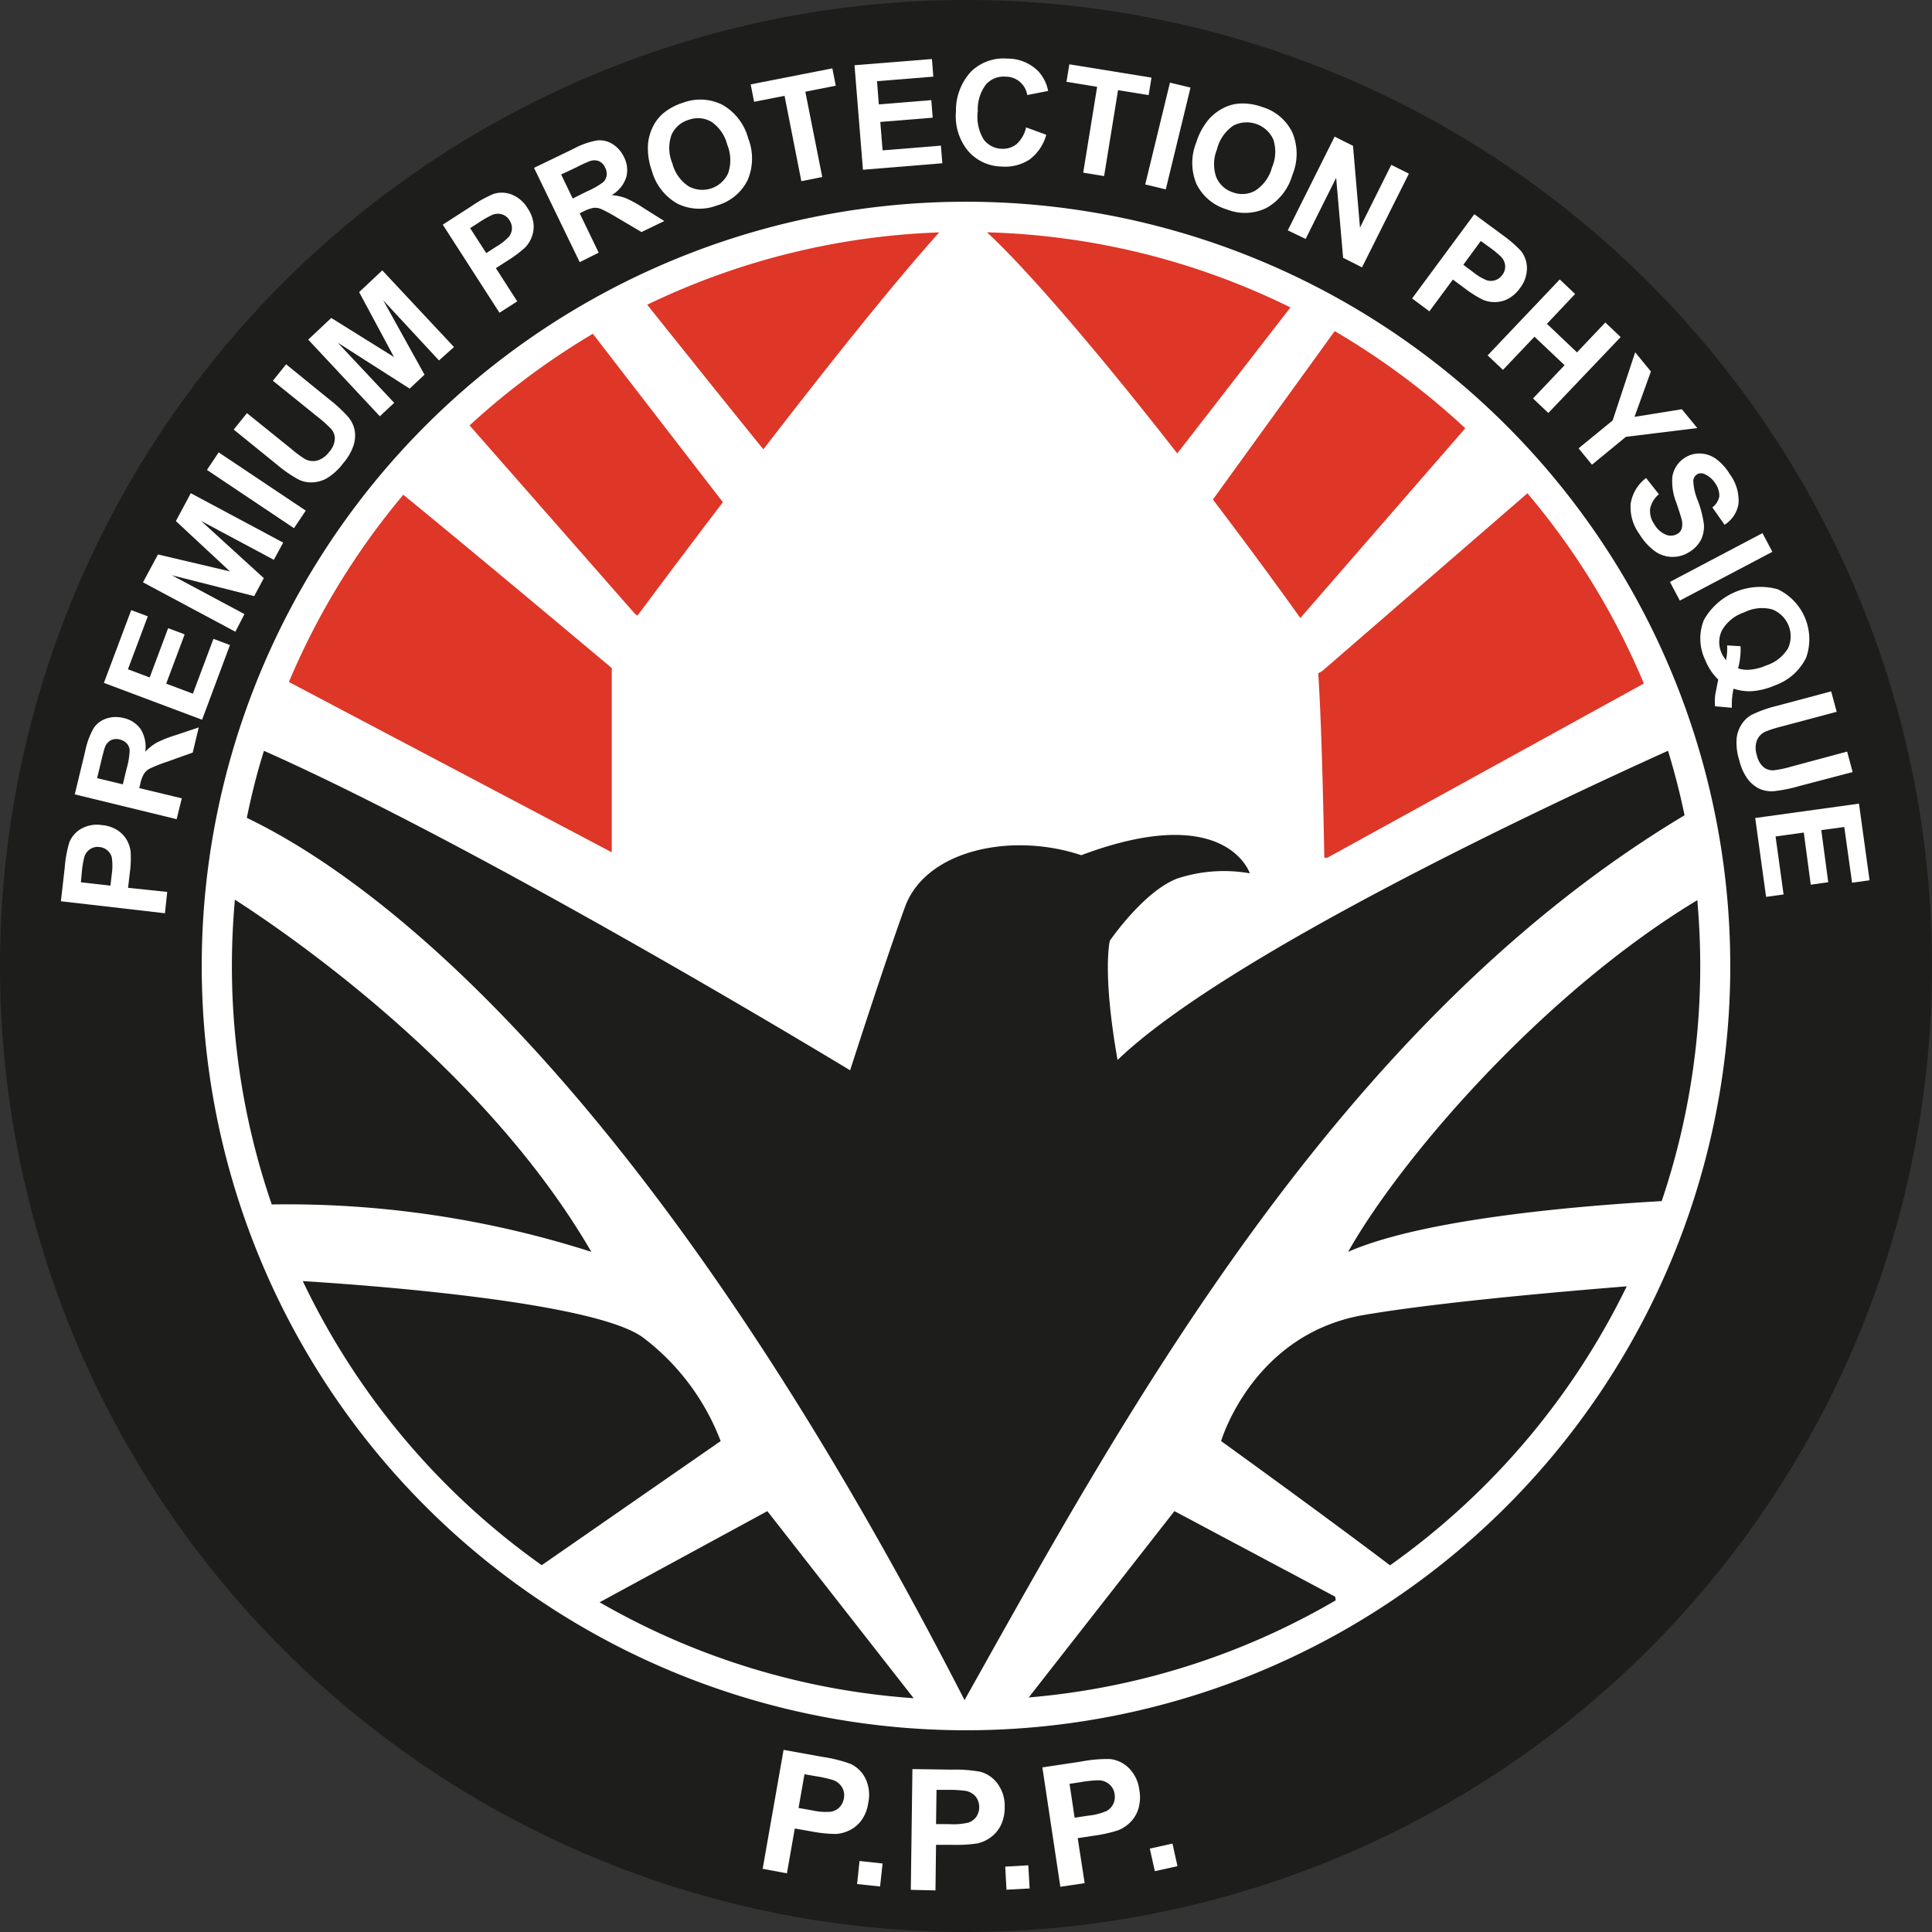 <svg xmlns="http://www.w3.org/2000/svg" viewBox="0 0 277.26 277.26"><rect x="0" y="0" width="277.26" height="277.26" fill="#333333" stroke="none"/><defs><style>.cls-1{fill:#fff;}.cls-2{fill:#1d1d1b;}.cls-3{fill:#de3627;}</style></defs><g id="Calque_2" data-name="Calque 2"><g id="Calque_1-2" data-name="Calque 1"><circle class="cls-1" cx="138.63" cy="138.63" r="133.23"/><path class="cls-2" d="M138.63,0A138.63,138.63,0,1,0,277.26,138.63,138.63,138.63,0,0,0,138.63,0Zm0,248.31A109.68,109.68,0,1,1,248.31,138.63,109.68,109.68,0,0,1,138.63,248.31Z"/><path class="cls-2" d="M241.75,117c-.65-3.14-1.45-6.23-2.37-9.26-17.9,8.09-63.6,29.55-79,44.38-2.23-12.65-1.11-17.11-1.11-17.11s4.83-7.07,9.67-8.93a21.43,21.43,0,0,1,10.42-.75s-3.35-10.42-24.19-2.6c-10-3.35-22.32-.75-25.3,7.44S122,153.6,122,153.6,70,122,37.88,107.75c-1,3.15-1.79,6.35-2.46,9.62,16.81,8.06,56.33,35.57,103,126.61h0C161.13,203.47,191.84,146.88,241.75,117Z"/><path class="cls-2" d="M193.47,179.65c10.8-4.74,33-6.6,45-7.28A105.18,105.18,0,0,0,244,138.63c0-3.18-.15-6.33-.42-9.45C221.32,142.63,201.07,166.19,193.47,179.65Z"/><path class="cls-2" d="M233.45,184.6c-11.1.89-27.75,2.4-37.71,4.11-16,2.74-20.5,18.1-20.5,18.1s14.77,10.65,24.24,17.83A105.83,105.83,0,0,0,233.45,184.6Z"/><path class="cls-2" d="M191.69,229.66l-.08-.52-23.07-12.28L147.63,243.6A104.61,104.61,0,0,0,191.69,229.66Z"/><path class="cls-2" d="M110.12,216.86,86.05,229.94a104.73,104.73,0,0,0,45.07,13.77Z"/><path class="cls-2" d="M92.26,191.93c-7.18-5.22-40.65-7.58-48.81-8.08a105.82,105.82,0,0,0,34.29,40.77l25.68-17.81A33.64,33.64,0,0,0,92.26,191.93Z"/><path class="cls-2" d="M33.71,129.11c-.28,3.13-.43,6.31-.43,9.52A105.29,105.29,0,0,0,39,172.85a143.19,143.19,0,0,1,45.86,6.8C69.78,153.65,42.1,134.51,33.71,129.11Z"/><path class="cls-1" d="M23.67,131.06,8.74,129.34l.55-4.84a17.83,17.83,0,0,1,.64-3.56,3.91,3.91,0,0,1,1.71-2,4.63,4.63,0,0,1,3-.53,4.92,4.92,0,0,1,2.26.76,4.21,4.21,0,0,1,1.33,1.44,4.4,4.4,0,0,1,.52,1.65,16.11,16.11,0,0,1-.14,3.15l-.23,2L24,128Zm-12.06-4.44,4.24.48.19-1.65a8.08,8.08,0,0,0,0-2.41,1.93,1.93,0,0,0-.63-1,2,2,0,0,0-1.12-.48,1.94,1.94,0,0,0-1.4.33,2,2,0,0,0-.8,1.13,13.81,13.81,0,0,0-.35,2.16Z"/><path class="cls-1" d="M25.35,117.56,10.73,114l1.5-6.21a10.9,10.9,0,0,1,1.22-3.31,3.47,3.47,0,0,1,1.81-1.36,4.32,4.32,0,0,1,2.45-.08,4,4,0,0,1,2.49,1.62,4.86,4.86,0,0,1,.65,3.22,7.12,7.12,0,0,1,1.61-1.29,17.7,17.7,0,0,1,2.78-1.1l3.28-1.1L27.66,108,24,109.31a21.36,21.36,0,0,0-2.52,1,2.29,2.29,0,0,0-.82.74,5.08,5.08,0,0,0-.53,1.45l-.14.6,6.1,1.47Zm-7.72-5,.52-2.18a11.31,11.31,0,0,0,.46-2.69,1.57,1.57,0,0,0-.42-1,1.88,1.88,0,0,0-1-.56,1.81,1.81,0,0,0-1.29.1,1.92,1.92,0,0,0-.84,1c-.09.23-.28.94-.57,2.14l-.55,2.3Z"/><path class="cls-1" d="M29,103.29,14.91,98l3.92-10.44,2.38.89-2.85,7.6,3.12,1.17,2.65-7.07,2.37.89-2.65,7.07,3.83,1.44,2.95-7.87,2.37.89Z"/><path class="cls-1" d="M33.78,90.66,20.52,83.57l2.15-4L33,82l-7.76-7.22,2.14-4,13.26,7.09L39.3,80.34,28.86,74.76l9,8.21-1.38,2.58-11.83-3,10.43,5.58Z"/><path class="cls-1" d="M42.19,75.8,29.7,67.44l1.68-2.52,12.5,8.36Z"/><path class="cls-1" d="M33.54,61.65l1.9-2.36,6.34,5.11a16.73,16.73,0,0,0,2,1.49,2.49,2.49,0,0,0,1.73.21,3.28,3.28,0,0,0,1.7-1.21A3.06,3.06,0,0,0,48.05,63a2.07,2.07,0,0,0-.52-1.43,16.48,16.48,0,0,0-1.9-1.71l-6.47-5.22,1.9-2.36,6.15,5A20.25,20.25,0,0,1,50,59.87a4.22,4.22,0,0,1,.9,1.89,4.59,4.59,0,0,1-.16,2.15,7.49,7.49,0,0,1-1.46,2.53,8.32,8.32,0,0,1-2.43,2.23,4.66,4.66,0,0,1-2.11.56,4.1,4.1,0,0,1-1.83-.38,18.18,18.18,0,0,1-3.16-2.17Z"/><path class="cls-1" d="M54.51,59.74l-10.28-11,3.31-3.11,9,5.61-5-9.32,3.32-3.12,10.29,11L63,51.73,55,43.1l5.92,10.67-2.13,2L48.47,49.18l8.1,8.63Z"/><path class="cls-1" d="M71.68,44.88,63.54,32.24l4.1-2.64a18,18,0,0,1,3.16-1.76,3.91,3.91,0,0,1,2.61.07,4.65,4.65,0,0,1,2.32,2,4.9,4.9,0,0,1,.84,2.23,4.2,4.2,0,0,1-.28,1.93,4.42,4.42,0,0,1-.93,1.45,17.26,17.26,0,0,1-2.53,1.89l-1.67,1.07,3.07,4.77ZM67.47,32.74l2.31,3.58,1.4-.9a8,8,0,0,0,1.89-1.49,2.1,2.1,0,0,0,.4-1.14,2.07,2.07,0,0,0-.35-1.17A1.9,1.9,0,0,0,72,30.75a2.06,2.06,0,0,0-1.38.1,14.11,14.11,0,0,0-1.9,1.09Z"/><path class="cls-1" d="M83.19,37.62,76.64,24.09l5.75-2.78a10.87,10.87,0,0,1,3.33-1.16,3.48,3.48,0,0,1,2.2.53,4.37,4.37,0,0,1,1.62,1.85,4,4,0,0,1,.32,2.95A4.68,4.68,0,0,1,87.79,28a7.43,7.43,0,0,1,2,.43,17.49,17.49,0,0,1,2.61,1.45l2.93,1.84-3.27,1.58-3.39-2A22.61,22.61,0,0,0,86.28,30a2.28,2.28,0,0,0-1.09-.17,5.15,5.15,0,0,0-1.45.51l-.55.27,2.73,5.65Zm-1-9.13,2-1a11.73,11.73,0,0,0,2.38-1.35,1.69,1.69,0,0,0,.49-.94,2,2,0,0,0-.22-1.15,1.78,1.78,0,0,0-.9-.93,1.86,1.86,0,0,0-1.28,0,21.76,21.76,0,0,0-2,.92l-2.13,1Z"/><path class="cls-1" d="M93.54,24.49A9.49,9.49,0,0,1,93,20.62a7,7,0,0,1,.68-2.4,6,6,0,0,1,1.42-1.89A8.22,8.22,0,0,1,98,14.75a7.05,7.05,0,0,1,5.69.3,7.88,7.88,0,0,1,3.69,4.82,7.87,7.87,0,0,1-.1,6,7,7,0,0,1-4.38,3.61,7.09,7.09,0,0,1-5.71-.27A7.78,7.78,0,0,1,93.54,24.49Zm2.94-1.07a5.63,5.63,0,0,0,2.33,3.31,4.07,4.07,0,0,0,5.68-1.86,5.8,5.8,0,0,0-.12-4.09,5.63,5.63,0,0,0-2.29-3.31,3.82,3.82,0,0,0-3.25-.27,3.89,3.89,0,0,0-2.47,2.17A5.69,5.69,0,0,0,96.48,23.42Z"/><path class="cls-1" d="M115,26l-2.41-12.25-4.37.86-.49-2.5,11.72-2.3.49,2.49-4.37.86L118,25.4Z"/><path class="cls-1" d="M123.84,24.36l-1.21-15,11.11-.89.2,2.53-8.08.65.26,3.33,7.53-.61.2,2.52-7.52.61.33,4.08,8.37-.68.2,2.53Z"/><path class="cls-1" d="M147.25,18.28l2.9,1.06a6.61,6.61,0,0,1-2.41,3.56,6.41,6.41,0,0,1-4,1,6.49,6.49,0,0,1-4.83-2.26A7.83,7.83,0,0,1,137.19,16a8.18,8.18,0,0,1,2.18-5.74,6.64,6.64,0,0,1,5.18-1.85A6.2,6.2,0,0,1,149,10.22a5.86,5.86,0,0,1,1.42,2.83l-3,.59A3.13,3.13,0,0,0,144.29,11a3.41,3.41,0,0,0-2.76,1.08,5.89,5.89,0,0,0-1.21,3.84,6.29,6.29,0,0,0,.85,4.1,3.33,3.33,0,0,0,2.61,1.33,3.12,3.12,0,0,0,2.12-.68A4.51,4.51,0,0,0,147.25,18.28Z"/><path class="cls-1" d="M155.45,24.78l2-12.32-4.4-.72.41-2.51,11.79,1.91-.41,2.51-4.39-.71-2,12.33Z"/><path class="cls-1" d="M164.35,26.47l3.55-14.61,2.95.71L167.3,27.18Z"/><path class="cls-1" d="M171.67,20.46A9.55,9.55,0,0,1,173.58,17a7.19,7.19,0,0,1,2-1.5,5.94,5.94,0,0,1,2.28-.64,8.25,8.25,0,0,1,3.26.49,7,7,0,0,1,4.35,3.68,7.88,7.88,0,0,1,0,6.07,7.9,7.9,0,0,1-3.72,4.74,7,7,0,0,1-5.67.22,7.06,7.06,0,0,1-4.38-3.67A7.81,7.81,0,0,1,171.67,20.46Zm3,.92a5.63,5.63,0,0,0-.14,4,3.83,3.83,0,0,0,2.4,2.22,3.78,3.78,0,0,0,3.24-.26,5.74,5.74,0,0,0,2.38-3.33,5.66,5.66,0,0,0,.18-4,4.2,4.2,0,0,0-5.71-2A5.78,5.78,0,0,0,174.66,21.38Z"/><path class="cls-1" d="M184.81,33.06l6.72-13.45,2.64,1.32,1,11.73,4.49-9,2.53,1.26-6.73,13.45L192.75,37l-1-11.48-4.38,8.77Z"/><path class="cls-1" d="M202.65,42.83l8.93-12.09,3.92,2.89A18.1,18.1,0,0,1,218.26,36a4,4,0,0,1,.87,2.47,4.69,4.69,0,0,1-1,2.88,5,5,0,0,1-1.78,1.57,4.08,4.08,0,0,1-1.91.43,4.15,4.15,0,0,1-1.69-.36,16.42,16.42,0,0,1-2.66-1.7l-1.59-1.17-3.37,4.56Zm9.86-8.25L210,38l1.34,1a8.05,8.05,0,0,0,2.07,1.24,2,2,0,0,0,2.17-.77A1.91,1.91,0,0,0,216,38.1a2.06,2.06,0,0,0-.59-1.26,14.31,14.31,0,0,0-1.69-1.38Z"/><path class="cls-1" d="M213.49,51l10.35-10.9,2.2,2.09L222,46.47l4.31,4.1,4.07-4.29,2.2,2.09L222.2,59.27,220,57.18l4.53-4.77-4.32-4.09-4.52,4.76Z"/><path class="cls-1" d="M226.54,64.34l4.89-4,3.23-9.78,2.26,2.75-2.35,6.51,6.79-1.09,2.22,2.7-10.25,1.26-4.87,4Z"/><path class="cls-1" d="M236.23,68.6l1.84,2.33A3.63,3.63,0,0,0,236.81,73a3.26,3.26,0,0,0,.6,2.23,3.38,3.38,0,0,0,1.71,1.52,1.84,1.84,0,0,0,1.63-.15,1.31,1.31,0,0,0,.59-.75,2.45,2.45,0,0,0,0-1.28c-.09-.36-.34-1.16-.76-2.4a8.32,8.32,0,0,1-.59-3.68,3.93,3.93,0,0,1,1.8-2.8,3.83,3.83,0,0,1,2.16-.61,4.1,4.1,0,0,1,2.29.76,7.45,7.45,0,0,1,2,2.21,6.29,6.29,0,0,1,1.25,4.26,4.39,4.39,0,0,1-2,3l-1.75-2.49a2.61,2.61,0,0,0,1-1.6,3.09,3.09,0,0,0-.61-1.89A3.46,3.46,0,0,0,244.53,68a1.07,1.07,0,0,0-1,.09,1.18,1.18,0,0,0-.53.88,8.17,8.17,0,0,0,.66,2.89,15,15,0,0,1,.86,3.34,4.36,4.36,0,0,1-.39,2.22,4.46,4.46,0,0,1-1.7,1.8,4.42,4.42,0,0,1-2.42.7,4.34,4.34,0,0,1-2.51-.81,8.53,8.53,0,0,1-2.22-2.45,6.52,6.52,0,0,1-1.26-4.4A5.73,5.73,0,0,1,236.23,68.6Z"/><path class="cls-1" d="M239.65,83.51l13.28-7,1.42,2.68-13.28,7Z"/><path class="cls-1" d="M248.78,98.83a10.48,10.48,0,0,0-.24,2.74l-2.41-.21a7.92,7.92,0,0,1,0-1.46c0-.11.16-.9.45-2.38a8.06,8.06,0,0,1-1.85-2.77,7.13,7.13,0,0,1-.2-5.79,9.31,9.31,0,0,1,10.58-4.4,7.94,7.94,0,0,1,4.09,9.82,7.94,7.94,0,0,1-4.54,4,10,10,0,0,1-3.37.82A7.16,7.16,0,0,1,248.78,98.83Zm.65-2.91a4.42,4.42,0,0,0,1.87.17,7.52,7.52,0,0,0,2.17-.59A5.7,5.7,0,0,0,256.62,93a4.14,4.14,0,0,0-2.31-5.55,5.68,5.68,0,0,0-4,.43,5.77,5.77,0,0,0-3.19,2.58,3.84,3.84,0,0,0,.59,4.26,9,9,0,0,0,.15-2.1l1.93.12A10.59,10.59,0,0,1,249.43,95.92Z"/><path class="cls-1" d="M262.79,99.22l.79,2.93-7.87,2.1a17.88,17.88,0,0,0-2.4.76,2.4,2.4,0,0,0-1.19,1.28,3.25,3.25,0,0,0,0,2.08,3.11,3.11,0,0,0,1,1.75,2.09,2.09,0,0,0,1.46.42,15.7,15.7,0,0,0,2.5-.53l8-2.15.79,2.94-7.63,2a21.37,21.37,0,0,1-3.76.75,4.34,4.34,0,0,1-2.06-.39,4.75,4.75,0,0,1-1.64-1.4,7.57,7.57,0,0,1-1.18-2.67,8.11,8.11,0,0,1-.36-3.28,4.6,4.6,0,0,1,.79-2,4.1,4.1,0,0,1,1.39-1.25,18.13,18.13,0,0,1,3.61-1.27Z"/><path class="cls-1" d="M251.89,117.39l14.89-2.06,1.52,11-2.51.35-1.12-8-3.3.45,1,7.48-2.51.35-1-7.48-4.05.56,1.15,8.32-2.51.35Z"/><path class="cls-1" d="M109.45,268.19l3-17.07,5.53,1a20.57,20.57,0,0,1,4.05,1,4.53,4.53,0,0,1,2.17,2.11,5.43,5.43,0,0,1,.4,3.5,5.6,5.6,0,0,1-1,2.54,4.68,4.68,0,0,1-1.74,1.42,5.07,5.07,0,0,1-1.93.5,19.47,19.47,0,0,1-3.62-.39l-2.25-.39-1.13,6.43Zm6-13.57-.85,4.84,1.88.33a8.92,8.92,0,0,0,2.77.21,2.29,2.29,0,0,0,1.23-.64,2.42,2.42,0,0,0,.62-1.26,2.23,2.23,0,0,0-.28-1.64,2.44,2.44,0,0,0-1.25-1,17.31,17.31,0,0,0-2.46-.55Z"/><path class="cls-1" d="M123,270.38l.35-3.31,3.31.36-.36,3.3Z"/><path class="cls-1" d="M130.71,271.21l.23-17.33,5.61.08a20.09,20.09,0,0,1,4.16.31,4.53,4.53,0,0,1,2.47,1.73,5.36,5.36,0,0,1,1,3.39,5.66,5.66,0,0,1-.61,2.67,4.76,4.76,0,0,1-1.5,1.69,5.1,5.1,0,0,1-1.82.8,20.56,20.56,0,0,1-3.64.2l-2.28,0-.08,6.54Zm3.69-14.35-.07,4.92,1.92,0a9.22,9.22,0,0,0,2.77-.23,2.38,2.38,0,0,0,1.1-.84,2.5,2.5,0,0,0-.12-2.91,2.46,2.46,0,0,0-1.4-.79,17.87,17.87,0,0,0-2.51-.15Z"/><path class="cls-1" d="M144.44,271.19l-.18-3.31,3.31-.19.19,3.32Z"/><path class="cls-1" d="M152.17,270.77l-2.58-17.13,5.56-.84a19.65,19.65,0,0,1,4.15-.36,4.5,4.5,0,0,1,2.72,1.31,5.34,5.34,0,0,1,1.49,3.18,5.68,5.68,0,0,1-.17,2.74,4.66,4.66,0,0,1-1.2,1.91,5.07,5.07,0,0,1-1.67,1.08,20.19,20.19,0,0,1-3.55.79l-2.26.34,1,6.46ZM153.49,256l.73,4.86,1.9-.29a8.81,8.81,0,0,0,2.69-.68,2.29,2.29,0,0,0,.95-1,2.33,2.33,0,0,0,.2-1.39,2.25,2.25,0,0,0-.79-1.46,2.36,2.36,0,0,0-1.5-.55,16.93,16.93,0,0,0-2.51.25Z"/><path class="cls-1" d="M165.73,268.53l-.72-3.24,3.25-.72.72,3.24Z"/><path class="cls-3" d="M189.75,96.3l-.57.32c.48,7.28.75,19.66.87,26.47h.44l45.42-25A105,105,0,0,0,219.2,70.79Z"/><path class="cls-3" d="M185.19,44.12a104.68,104.68,0,0,0-43.55-10.78c5.61,5.17,15.73,16.89,27.31,31.73Z"/><path class="cls-3" d="M191.54,47.52,174.06,71.69c4.1,5.39,8.32,11.08,12.55,17l23.67-27.23A106,106,0,0,0,191.54,47.52Z"/><path class="cls-3" d="M92.88,43.73c6.06,7.58,12.92,16.15,16.67,20.75C118.3,53.14,127.91,41,134.79,33.35A104.82,104.82,0,0,0,92.88,43.73Z"/><path class="cls-3" d="M57.88,71A105.24,105.24,0,0,0,41.46,97.87l46.33,24.44V95.87C79.3,88.74,66.57,78.11,57.88,71Z"/><path class="cls-3" d="M91.14,88.11l.35.23c2.89-3.88,7.24-9.7,12.25-16.27L85.08,47.9A106.15,106.15,0,0,0,67.39,61.05Z"/></g></g></svg>